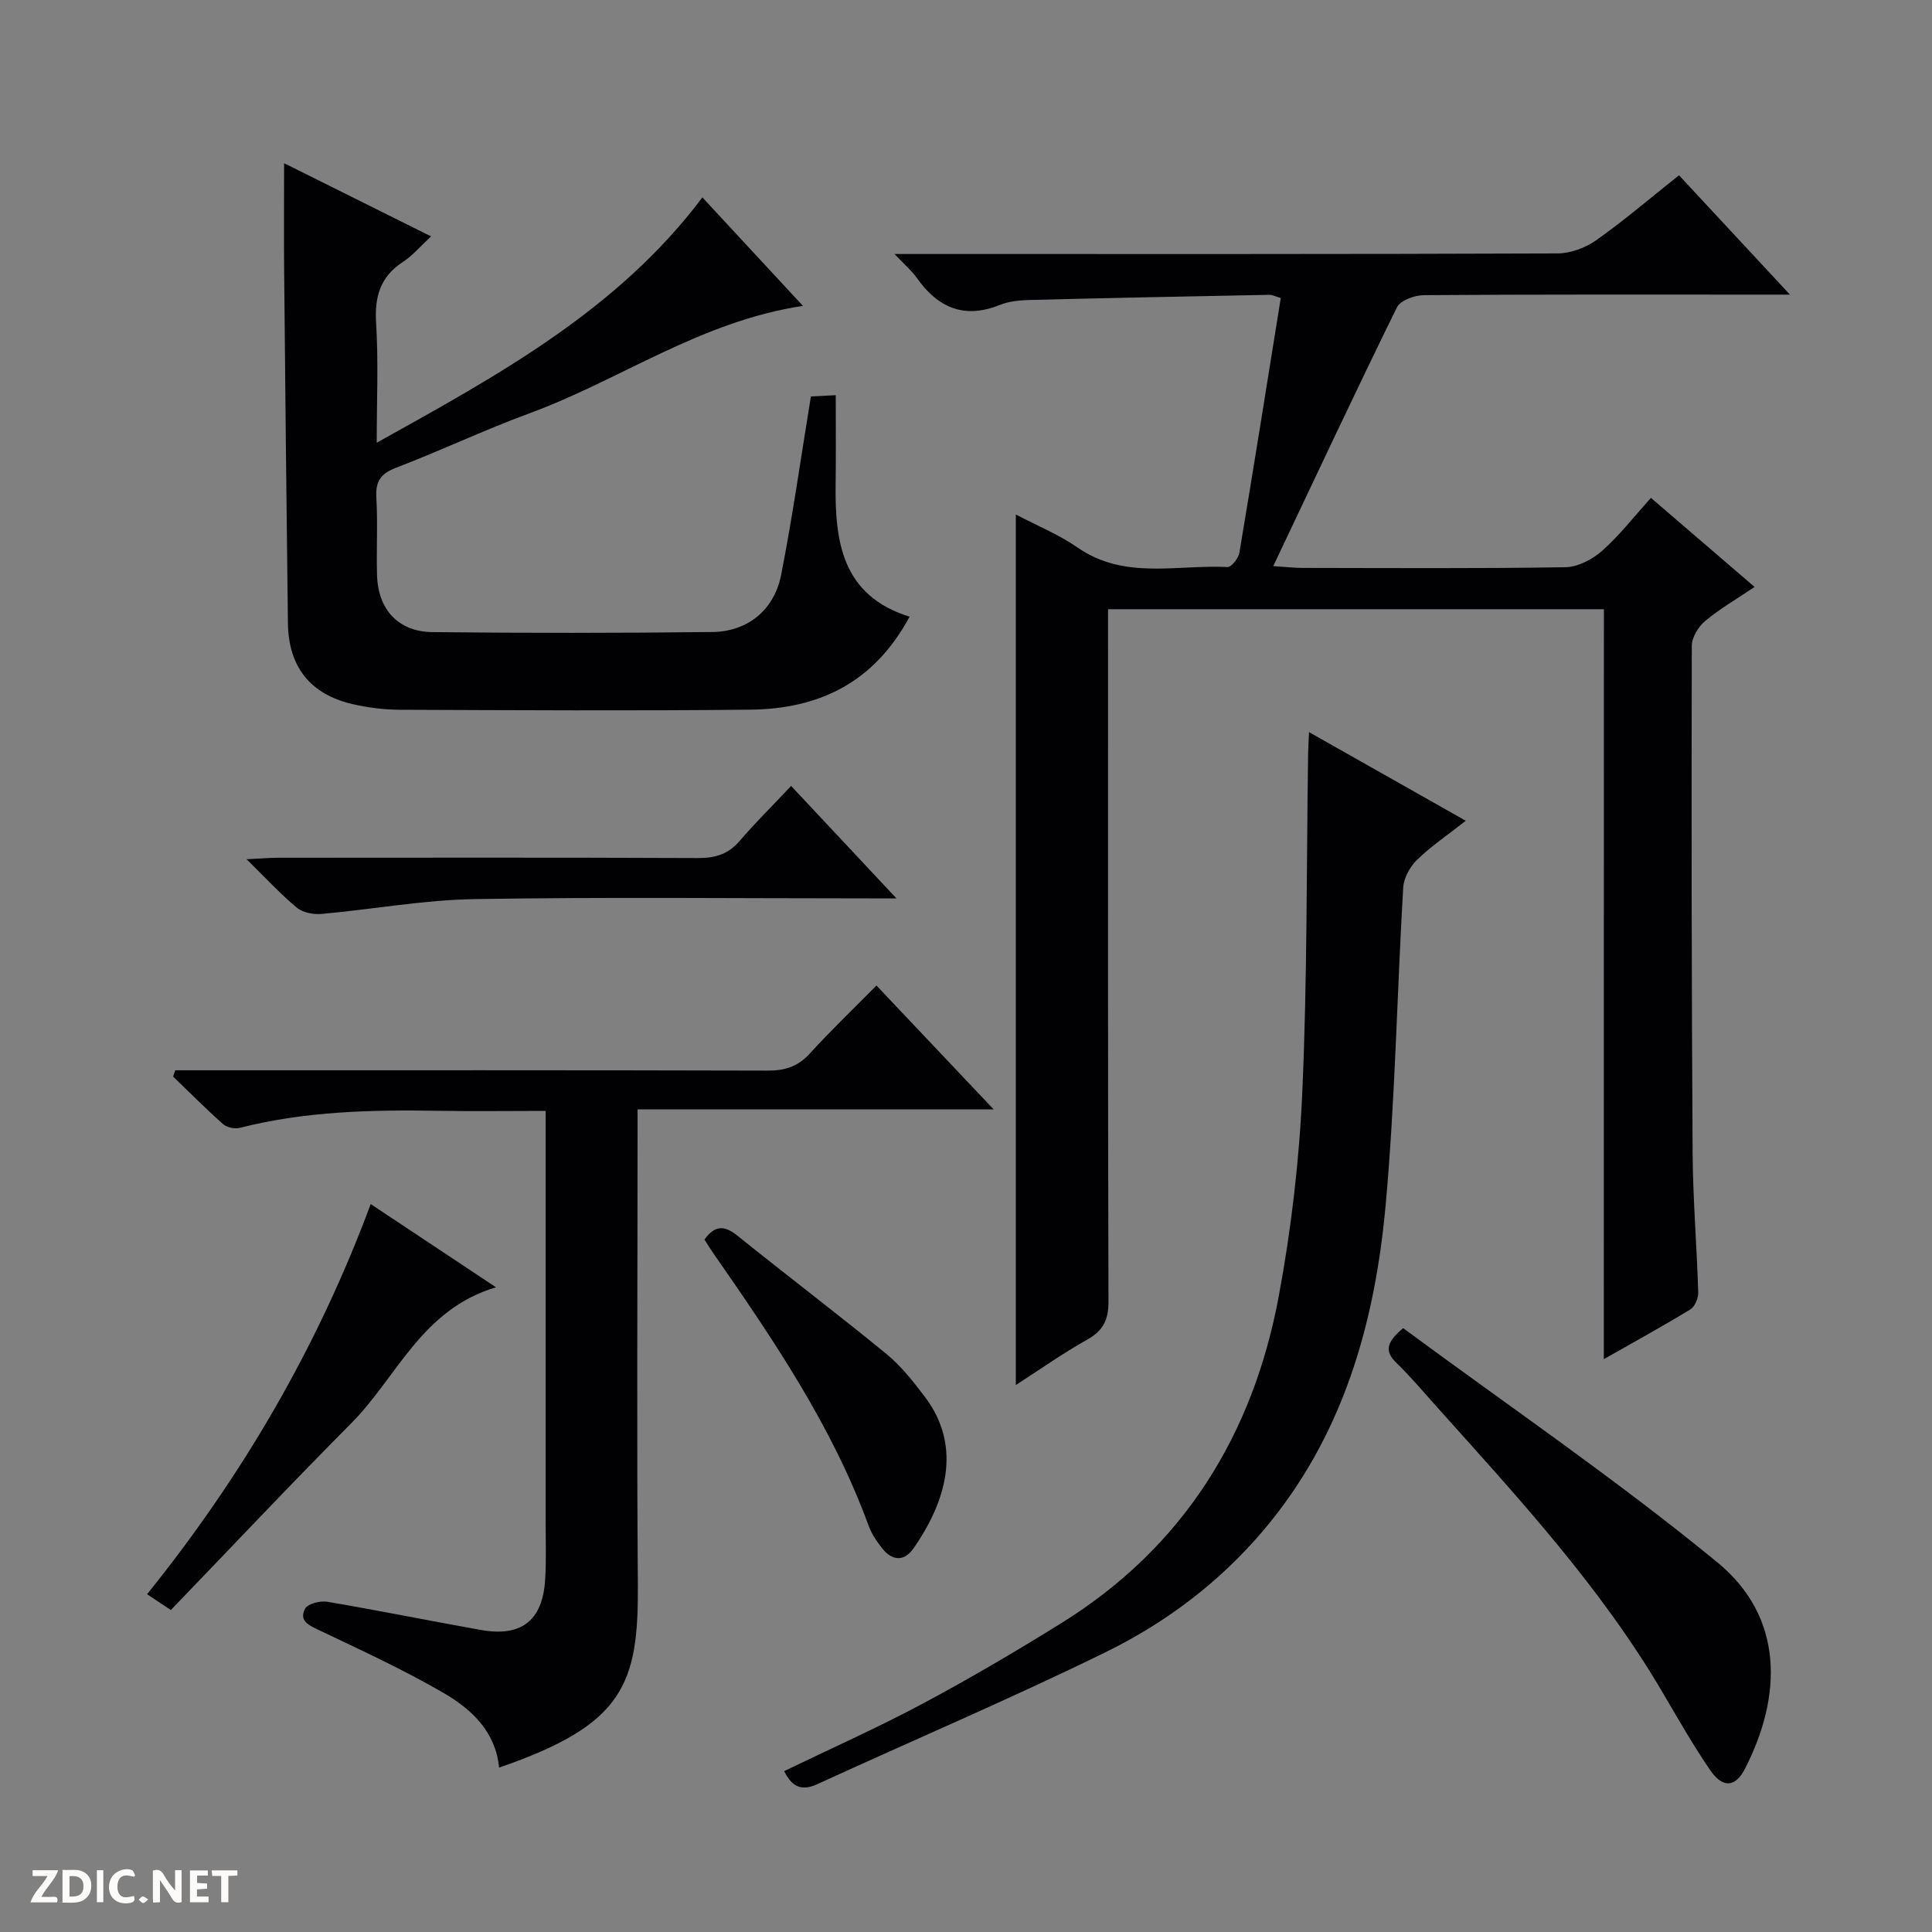 <svg enable-background="new 0 0 400 400" viewBox="0 0 400 400" xmlns="http://www.w3.org/2000/svg"><rect x="0" y="0" width="400" height="400" fill="#808080" stroke="none"/><g fill="#fcfbfa"><path d="m37.59 393.81c-.92.31-1.52.05-2-.78-.7-1.2-1.52-2.34-2.47-3.78v4.59c-.55.03-.95.05-1.41.07-.03-.37-.06-.64-.06-.91 0-1.91 0-3.81 0-5.7 1.13-.41 1.77-.03 2.29.91.62 1.11 1.38 2.14 2.31 3.19v-4.2h1.35v6.61z"/><path d="m12.94 393.88v-6.75c1.9.19 3.93-.54 5.37 1.29.8 1.01.78 2.88.03 3.97-1.37 1.97-3.4 1.51-6.4 1.49m2.45-1.22c2.04.12 2.92-.58 2.89-2.21-.03-1.51-.98-2.19-2.89-2z"/><path d="m11.81 393.87h-5.49c.68-2.18 2.47-3.48 3.51-5.45h-3.08v-1.21h5.29c-.71 2.13-2.44 3.48-3.47 5.51.86 0 1.63.04 2.39-.01.79-.05 1.14.21.85 1.16"/><path d="m39.33 393.86v-6.61h3.7v1.07h-2.22v1.52c.68.04 1.34.09 2.07.13v1.07c-.72.05-1.38.09-2.1.14v1.48h2.4v1.19h-3.85z"/><path d="m27.71 388.56c-1.15-.3-2.46-.61-3.1.64-.37.73-.41 1.93-.06 2.67.63 1.35 1.99.93 3.17.68.35.94-.01 1.32-.93 1.46-1.62.25-3.05-.27-3.76-1.48-.73-1.24-.6-3.03.31-4.17.88-1.11 2.71-1.7 4-1.16.32.13.44.74.65 1.12-.1.08-.19.16-.28.24"/><path d="m49.15 387.24v1.07c-.59.02-1.17.05-1.87.08v5.44h-1.48v-5.44h-1.85c-.05-.4-.08-.73-.13-1.15z"/><path d="m20.06 387.21h1.33v6.62h-1.33z"/><path d="m30.68 393.25c-.39.38-.8.79-1.05.76-.32-.05-.6-.45-.9-.7.26-.24.51-.64.8-.67.29-.04.62.3 1.15.61"/></g><path d="m332.07 126.13c-34.53 0-68.16 0-102.66 0v6.34c0 45.66-.05 91.32.09 136.98.01 3.83-1.1 6.06-4.43 7.92-5.01 2.8-9.71 6.14-14.76 9.39 0-60.26 0-119.79 0-180.24 4.34 2.28 8.88 4.13 12.82 6.86 9.72 6.73 20.6 3.48 31.02 4.02.8.04 2.27-1.84 2.46-3 2.94-17.51 5.72-35.05 8.56-52.7-1.13-.33-1.74-.67-2.35-.66-16.47.32-32.94.64-49.41 1.06-2.13.05-4.41.24-6.36 1.02-7.45 3.01-12.9.57-17.29-5.65-1.01-1.43-2.4-2.6-4.56-4.88h6.79c43.49 0 86.99.05 130.48-.12 2.71-.01 5.81-1.18 8.05-2.76 5.81-4.11 11.24-8.77 17.1-13.42 7.52 8.09 14.83 15.96 22.97 24.71-2.67 0-4.24 0-5.82 0-23.33 0-46.66-.06-69.99.11-1.92.01-4.86 1.09-5.57 2.54-8.56 17.42-16.79 35-25.6 53.56 2.86.18 4.42.37 5.97.37 18.16.02 36.33.15 54.49-.14 2.58-.04 5.59-1.6 7.6-3.37 3.58-3.16 6.54-7.01 10.14-10.99 7.12 6.12 14.02 12.05 21.46 18.44-3.62 2.44-7.15 4.48-10.23 7.05-1.41 1.17-2.77 3.39-2.77 5.14-.08 34.99-.05 69.99.17 104.98.06 9.64.87 19.26 1.16 28.9.04 1.18-.7 2.94-1.63 3.51-5.64 3.44-11.45 6.62-17.92 10.3.02-52.09.02-103.44.02-155.27z" fill="#010104"/><path d="m188.32 127.68c-7.45 13.85-18.97 19.1-32.99 19.25-24.15.25-48.31.11-72.46.02-3.3-.01-6.66-.43-9.87-1.17-8.75-2.02-13.27-7.71-13.39-16.74-.31-24.3-.55-48.6-.78-72.91-.07-7.28-.01-14.55-.01-22.34 9.76 4.86 19.74 9.83 30.43 15.15-2.23 2.06-3.81 3.97-5.79 5.26-4.73 3.07-5.93 7.21-5.59 12.69.49 7.9.13 15.85.13 24.77 25.34-14.09 49.94-27.53 67.42-50.79 6.88 7.42 13.61 14.67 20.82 22.46-21.21 3.2-37.84 15.34-56.59 22.23-9.34 3.43-18.37 7.73-27.67 11.29-3.2 1.23-4.26 2.85-4.06 6.19.31 5.31-.01 10.66.14 15.99.2 7.15 4.36 11.76 11.48 11.84 19.32.21 38.64.21 57.96-.02 7.31-.09 12.79-4.57 14.22-11.8 2.37-12.02 4.07-24.18 6.17-36.97.77-.04 2.3-.12 5.14-.26 0 6.36.07 12.28-.02 18.2-.17 12.08 1.26 23.27 15.31 27.66z" fill="#010104"/><path d="m181.46 204.04c8.09 8.55 15.85 16.76 24.26 25.64-24.87 0-48.88 0-73.72 0v5.69c0 30.83-.18 61.66.06 92.49.17 20.83-2.84 29.21-28.73 38.1-.72-7.41-5.66-12.06-11.42-15.41-8.3-4.83-17.08-8.86-25.76-13-2.16-1.03-4.33-1.94-2.98-4.49.55-1.04 3.13-1.68 4.6-1.43 10.63 1.8 21.2 3.95 31.82 5.84 8.38 1.49 12.76-1.96 13.28-10.45.24-3.82.1-7.66.1-11.5.01-26.5 0-53 0-79.49 0-1.8 0-3.61 0-6.03-7.61 0-14.88.1-22.15-.02-13.84-.23-27.61.08-41.13 3.52-1.05.27-2.69-.05-3.48-.74-3.57-3.16-6.93-6.56-10.37-9.87.15-.43.3-.87.45-1.3h5.68c39 0 77.99-.04 116.99.07 3.62.01 6.28-.86 8.75-3.59 4.27-4.69 8.86-9.07 13.75-14.03z" fill="#010104"/><path d="m271.02 151.58c11.06 6.25 21.4 12.1 32.45 18.35-3.76 2.96-7.18 5.26-10.09 8.09-1.46 1.42-2.74 3.74-2.86 5.72-1.29 21.89-1.65 43.86-3.63 65.69-2.23 24.64-8.84 47.98-25.36 67.47-9.1 10.73-20.17 19.06-32.59 25.15-19.66 9.64-39.84 18.21-59.74 27.35-3.39 1.55-5.3.41-6.85-2.71 9.59-4.64 19.27-8.94 28.59-13.92 9.81-5.24 19.42-10.88 28.86-16.76 25.22-15.69 39.61-38.92 44.96-67.67 2.6-13.99 4.26-28.28 4.88-42.5 1.02-23.26.85-46.57 1.19-69.86.02-1.16.1-2.32.19-4.4z" fill="#010104"/><path d="m290.51 274.98c21.76 16.07 44.17 31.35 65.05 48.49 13.8 11.32 13.47 27.64 5.71 42.74-2 3.9-4.63 4.03-7.21.26-3.56-5.2-6.68-10.7-9.88-16.14-12.81-21.8-29.85-40.26-46.6-58.94-2.77-3.09-5.45-6.29-8.43-9.18-2.33-2.27-2.41-4.09 1.36-7.23z" fill="#010104"/><path d="m76.75 249.29c8.71 5.79 16.91 11.23 25.94 17.23-15.42 4.58-20.48 18.6-29.94 28.12-12.64 12.72-24.93 25.78-37.38 38.7-2.21-1.47-3.39-2.25-4.92-3.27 19.68-24.46 35.22-50.97 46.3-80.78z" fill="#010104"/><path d="m163.79 162.72c7.51 8.01 14.21 15.16 21.81 23.28-2.63 0-4.31 0-6 0-27.13 0-54.27-.3-81.4.15-10.56.18-21.08 2.13-31.63 3.07-1.67.15-3.86-.26-5.09-1.28-3.39-2.82-6.4-6.09-10.44-10.05 3.05-.14 4.79-.3 6.52-.3 28.96-.01 57.93-.07 86.89.06 3.61.02 6.35-.78 8.73-3.59 3.24-3.78 6.79-7.27 10.61-11.34z" fill="#010104"/><path d="m145.85 256.64c2.22-3.09 4.22-2.9 6.83-.8 10.23 8.23 20.69 16.17 30.84 24.48 3.04 2.49 5.55 5.7 7.95 8.86 8.01 10.55 4.12 22.07-2.28 31.32-1.97 2.85-4.45 2.71-6.56.05-1.12-1.41-2.18-2.98-2.79-4.66-7.55-20.67-19.8-38.64-32.22-56.52-.58-.82-1.09-1.67-1.77-2.73z" fill="#010104"/></svg>